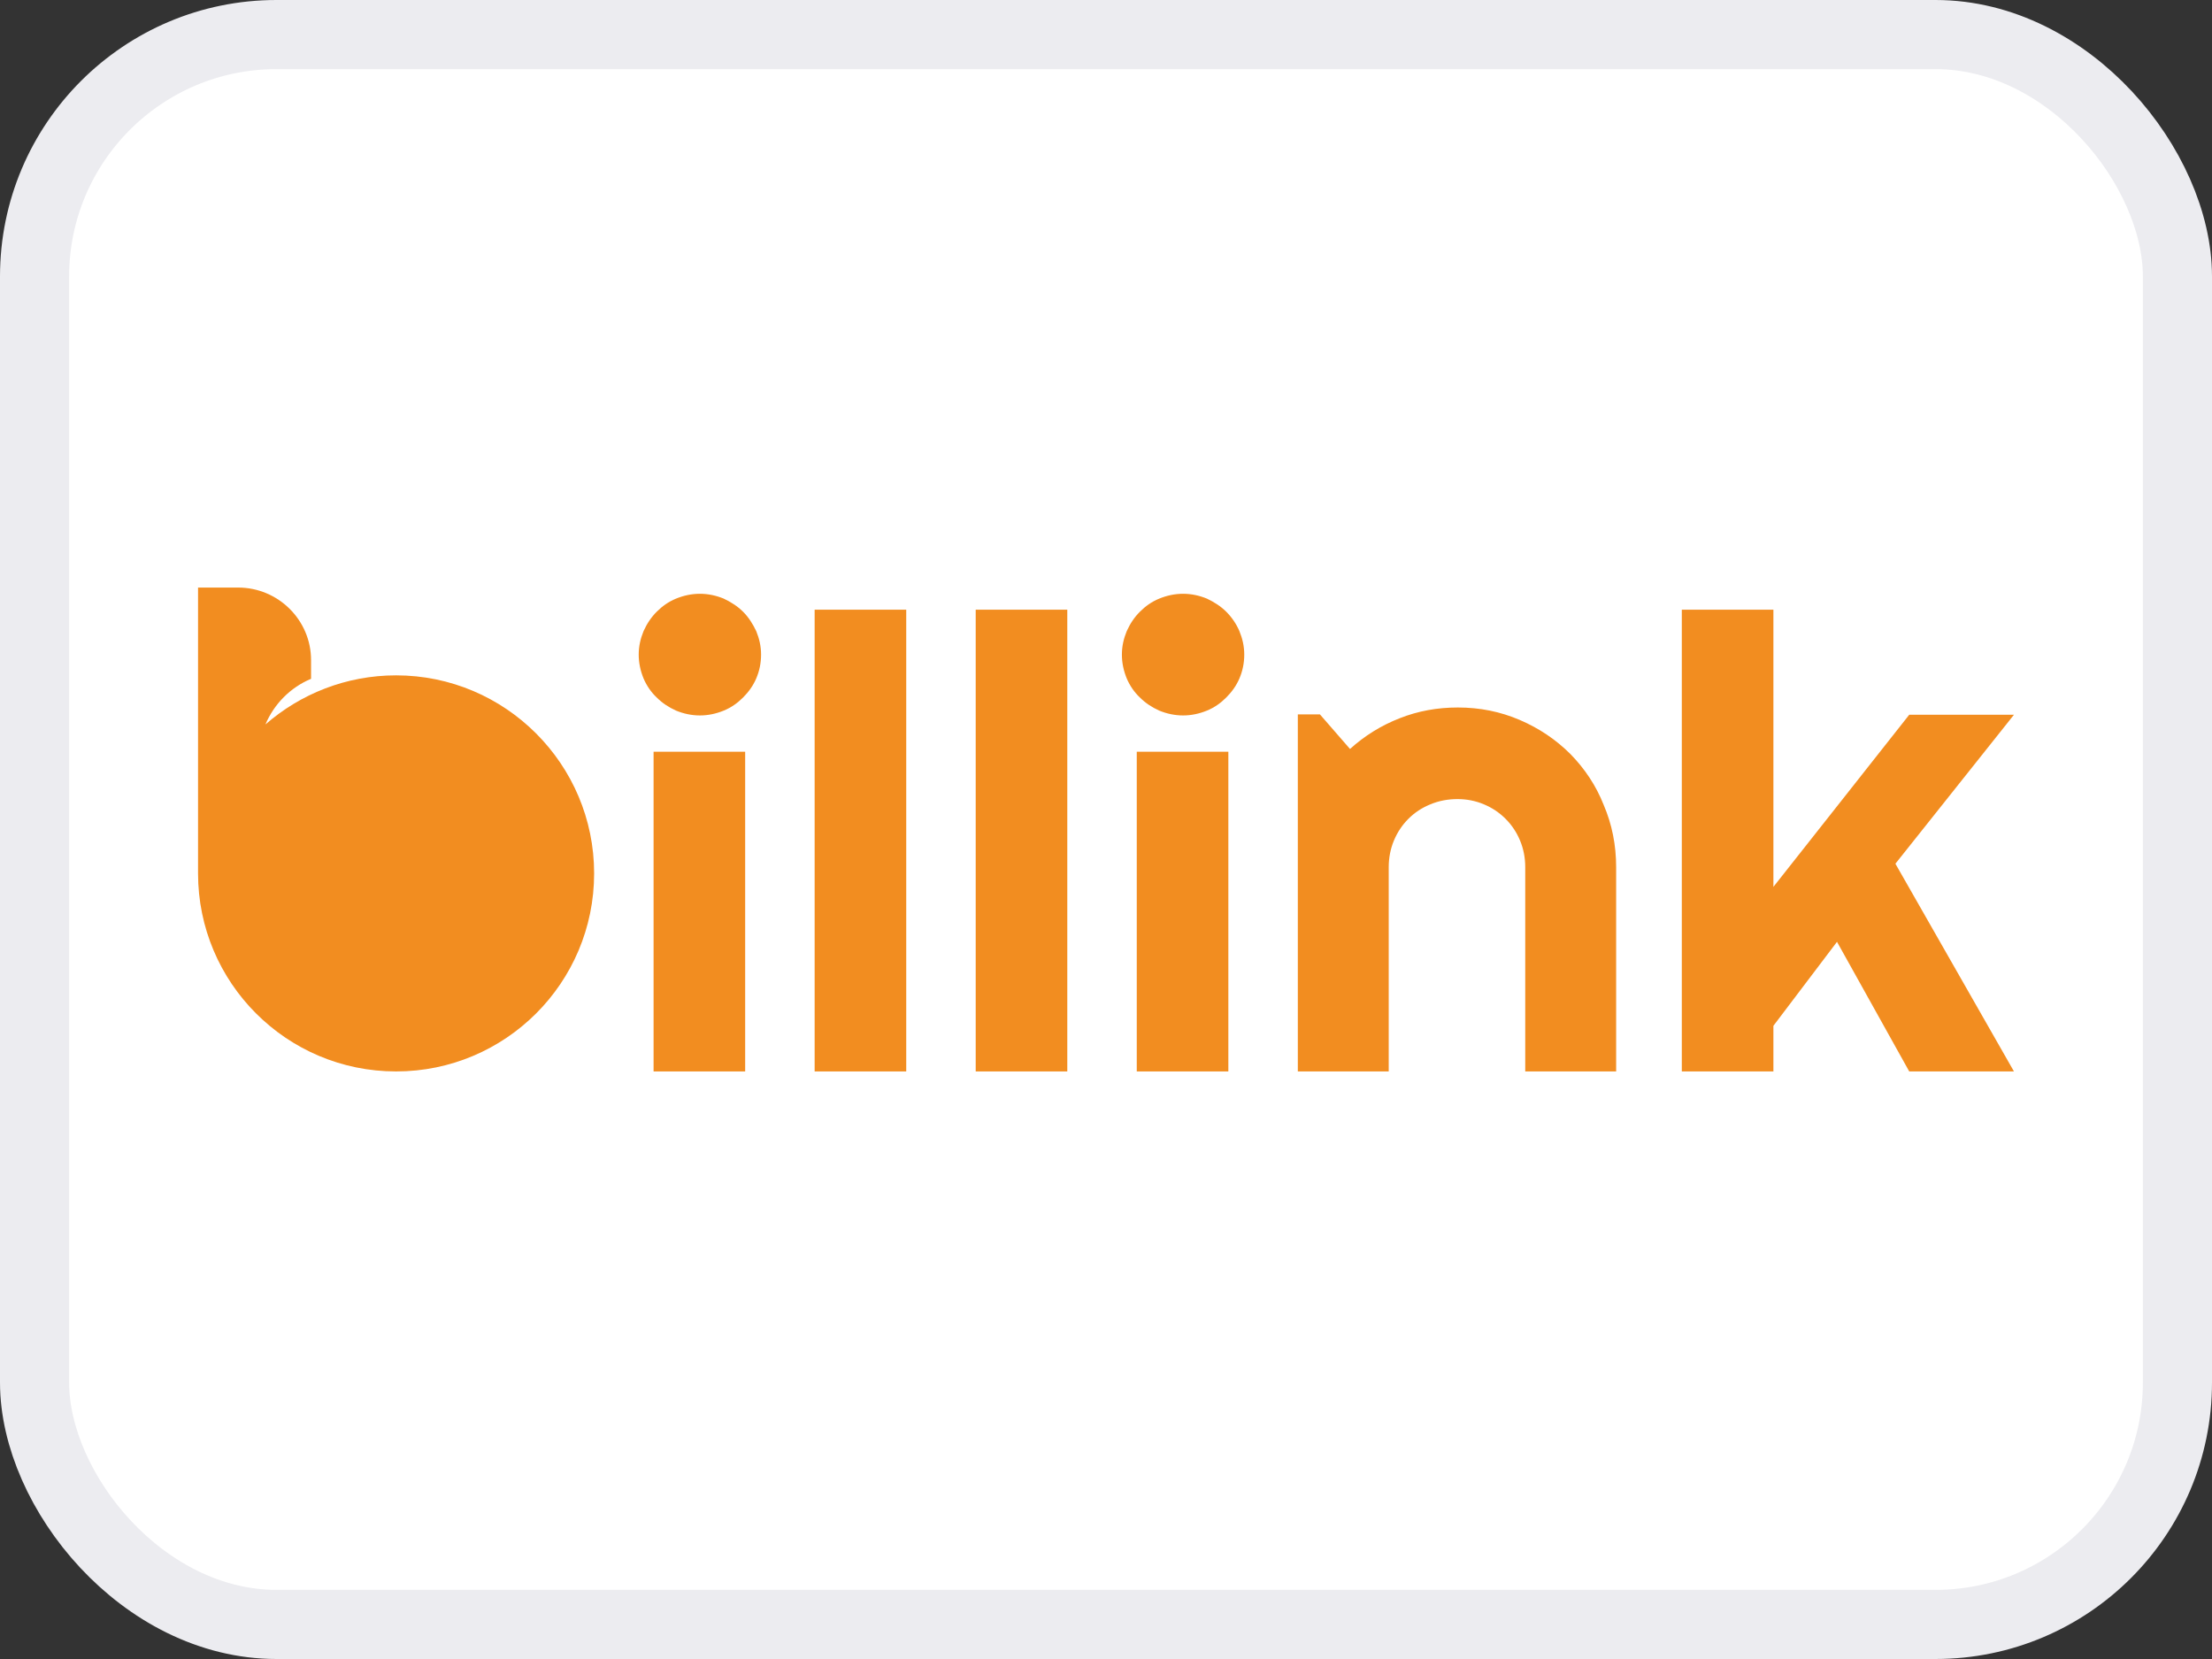<svg width="32" height="24" fill="none" xmlns="http://www.w3.org/2000/svg">
    <rect width="100%" height="100%" fill="#333333" stroke="none"/>
    <rect x="0.5" y="0.5" width="31" height="23" rx="3.5" fill="white"/>
    <rect x="0.5" y="0.5" width="31" height="23" rx="3.5" stroke="#ECECF0"/>
    <g transform="scale(0.5) translate(3, 8)">
        <path fill="#F28D20" d="M8.46,11.54c-1.45,0-2.77,0.54-3.78,1.42C4.93,12.37,5.4,11.89,6,11.64V11.1C6,9.94,5.05,9,3.89,9    C3.81,9,3.65,9,3.65,9H2.73v8.27c0,0,0,0,0,0c0,3.16,2.56,5.73,5.73,5.73c3.16,0,5.73-2.56,5.73-5.73    C14.19,14.11,11.62,11.54,8.46,11.54z"/>
        <rect x="15.91" y="13.75" fill="#F28D20" width="2.65" height="9.25"/>
        <path fill="#F28D20" d="M18.5,9.7c-0.16-0.16-0.35-0.28-0.56-0.38c-0.22-0.09-0.45-0.14-0.69-0.14c-0.24,0-0.47,0.05-0.69,0.14    c-0.22,0.09-0.4,0.22-0.56,0.38c-0.16,0.16-0.28,0.34-0.38,0.56c-0.09,0.22-0.14,0.44-0.14,0.68c0,0.24,0.05,0.47,0.14,0.69    c0.09,0.21,0.22,0.4,0.38,0.55c0.16,0.16,0.34,0.28,0.56,0.38c0.22,0.09,0.45,0.14,0.69,0.14c0.24,0,0.47-0.05,0.69-0.14    c0.22-0.09,0.4-0.22,0.56-0.38c0.16-0.16,0.29-0.34,0.38-0.55c0.09-0.21,0.14-0.44,0.14-0.69c0-0.24-0.05-0.46-0.14-0.68    C18.78,10.05,18.66,9.86,18.5,9.7z"/>
        <rect x="20.57" y="9.64" fill="#F28D20" width="2.65" height="13.36"/>
        <rect x="25.23" y="9.64" fill="#F28D20" width="2.65" height="13.36"/>
        <path fill="#F28D20" d="M32.48,9.7c-0.16-0.16-0.35-0.28-0.56-0.38c-0.22-0.09-0.45-0.14-0.69-0.14c-0.24,0-0.47,0.05-0.69,0.14    c-0.22,0.09-0.4,0.22-0.56,0.38c-0.16,0.16-0.28,0.34-0.38,0.56c-0.09,0.22-0.14,0.44-0.14,0.68c0,0.24,0.05,0.47,0.14,0.69    c0.09,0.21,0.22,0.4,0.38,0.55c0.16,0.16,0.34,0.28,0.56,0.38c0.22,0.09,0.45,0.14,0.69,0.14c0.24,0,0.47-0.05,0.69-0.14    c0.22-0.09,0.4-0.22,0.56-0.38c0.16-0.16,0.29-0.34,0.38-0.55c0.09-0.21,0.14-0.44,0.14-0.69c0-0.24-0.05-0.46-0.14-0.68    C32.77,10.05,32.64,9.86,32.48,9.7z"/>
        <rect x="29.89" y="13.75" fill="#F28D20" width="2.65" height="9.25"/>
        <path fill="#F28D20" d="M42.44,13.82c-0.42-0.42-0.91-0.75-1.47-0.99c-0.56-0.24-1.15-0.36-1.79-0.36c-0.59,0-1.15,0.1-1.68,0.31    c-0.54,0.21-1.02,0.51-1.44,0.89l-0.87-1h-0.64V23h2.63v-5.91c0-0.27,0.05-0.53,0.15-0.77c0.1-0.24,0.24-0.45,0.42-0.63    c0.18-0.18,0.39-0.32,0.64-0.42c0.24-0.1,0.5-0.15,0.78-0.15c0.27,0,0.52,0.05,0.76,0.15c0.24,0.1,0.45,0.24,0.63,0.42    c0.18,0.18,0.32,0.39,0.42,0.63c0.1,0.24,0.15,0.5,0.15,0.77V23h2.63v-5.91c0-0.64-0.12-1.24-0.36-1.8    C43.18,14.73,42.85,14.24,42.44,13.82z"/>
        <polygon fill="#F28D20" points="55.27,12.68 52.24,12.68 48.31,17.66 48.31,9.64 45.66,9.64 45.66,23 48.31,23 48.31,21.68     50.15,19.25 52.24,23 55.27,23 51.84,16.99   "/>
    </g>
</svg>